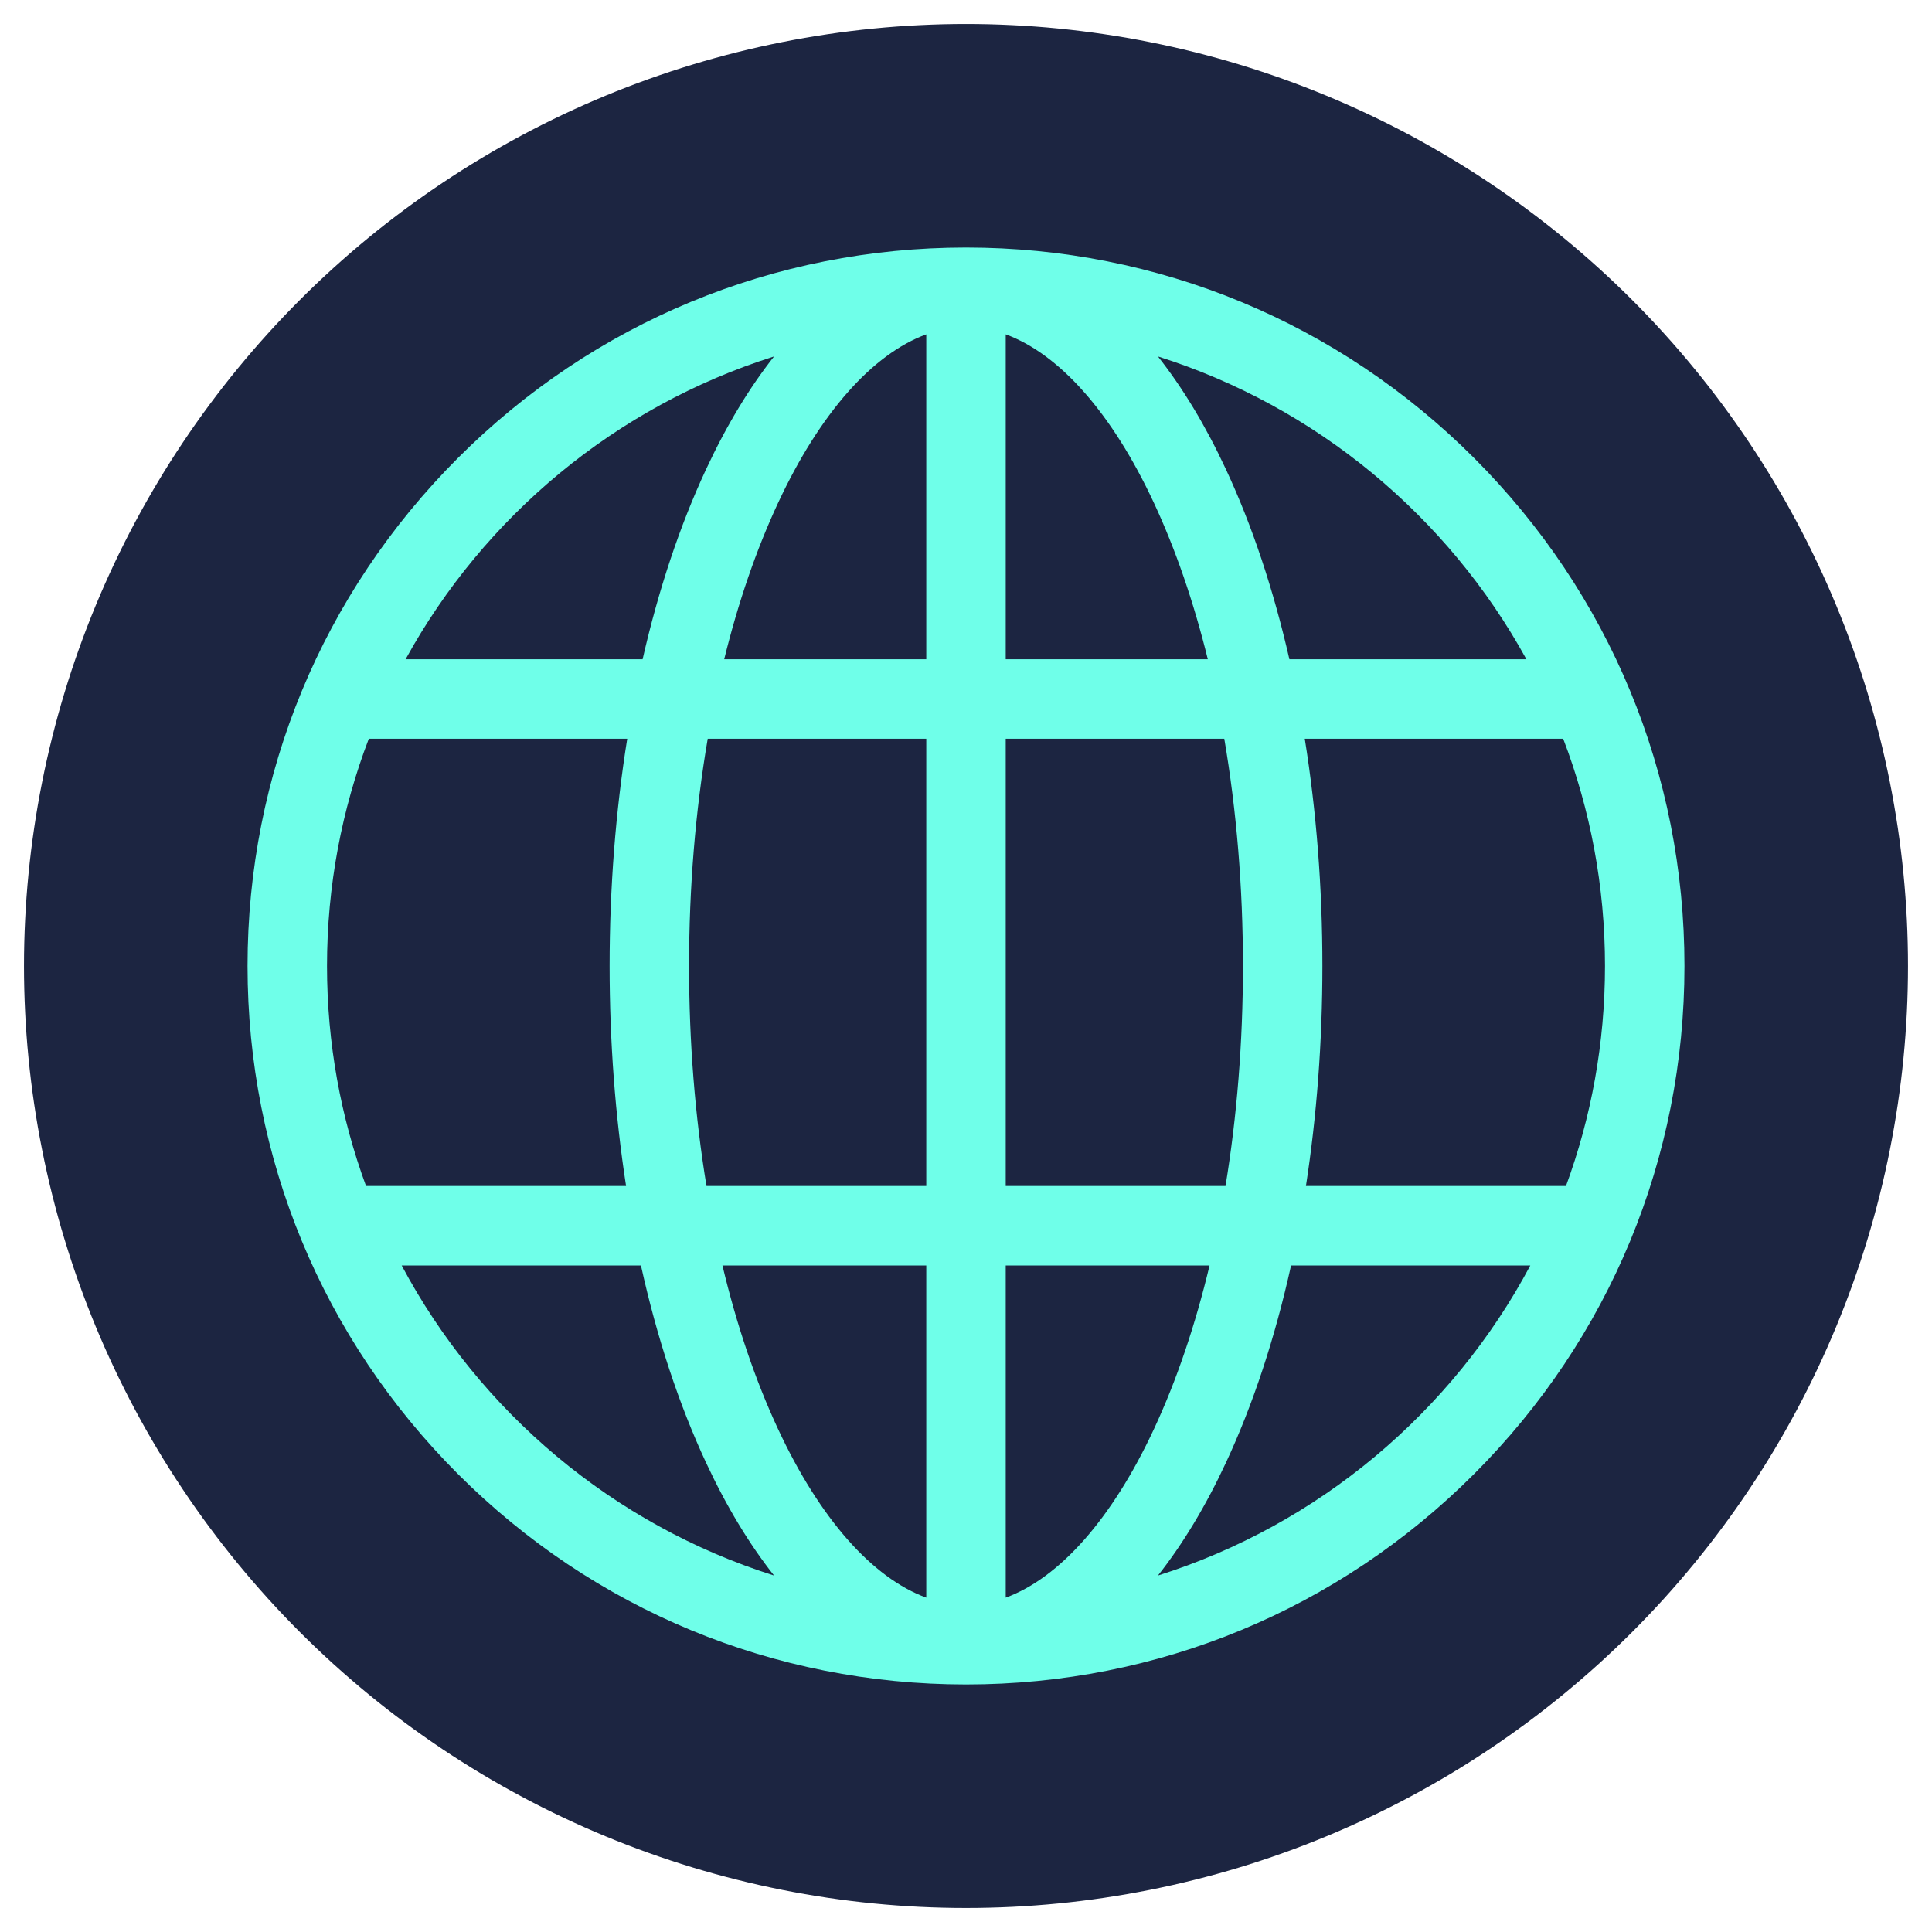 <svg xmlns="http://www.w3.org/2000/svg" xmlns:xlink="http://www.w3.org/1999/xlink" width="500" zoomAndPan="magnify" viewBox="0 0 375 375" height="500" preserveAspectRatio="xMidYMid meet" version="1.0"><defs><clipPath id="58129e4a78"><path d="M 4.656 4.656 L 370.656 4.656 L 370.656 370.656 L 4.656 370.656 Z M 4.656 4.656 " clip-rule="nonzero"/></clipPath><clipPath id="ec2ca9ef92"><path d="M 48.047 48.047 L 327 48.047 L 327 327 L 48.047 327 Z M 48.047 48.047 " clip-rule="nonzero"/></clipPath></defs><g clip-path="url(#58129e4a78)"><path fill="#1c2541" d="M 370.34 187.5 C 370.34 190.492 370.266 193.48 370.121 196.469 C 369.973 199.461 369.754 202.441 369.461 205.422 C 369.168 208.398 368.801 211.367 368.363 214.328 C 367.922 217.285 367.41 220.234 366.828 223.168 C 366.242 226.105 365.59 229.023 364.859 231.926 C 364.133 234.828 363.336 237.711 362.469 240.574 C 361.598 243.438 360.66 246.277 359.652 249.098 C 358.645 251.914 357.566 254.703 356.422 257.469 C 355.277 260.234 354.066 262.969 352.785 265.672 C 351.508 268.379 350.16 271.051 348.75 273.691 C 347.34 276.328 345.867 278.93 344.328 281.5 C 342.789 284.066 341.188 286.594 339.527 289.078 C 337.863 291.566 336.141 294.016 334.359 296.418 C 332.574 298.82 330.734 301.18 328.836 303.492 C 326.938 305.805 324.984 308.07 322.977 310.289 C 320.965 312.504 318.902 314.672 316.789 316.789 C 314.672 318.902 312.504 320.965 310.289 322.977 C 308.07 324.984 305.805 326.938 303.492 328.836 C 301.18 330.734 298.82 332.574 296.418 334.359 C 294.016 336.141 291.566 337.863 289.082 339.527 C 286.594 341.188 284.066 342.789 281.5 344.328 C 278.93 345.867 276.328 347.34 273.691 348.75 C 271.051 350.16 268.379 351.508 265.672 352.785 C 262.969 354.066 260.234 355.277 257.469 356.422 C 254.703 357.566 251.914 358.645 249.098 359.652 C 246.277 360.66 243.438 361.598 240.574 362.469 C 237.711 363.336 234.828 364.133 231.926 364.859 C 229.023 365.59 226.105 366.242 223.168 366.828 C 220.234 367.41 217.285 367.922 214.328 368.363 C 211.367 368.801 208.398 369.168 205.422 369.461 C 202.441 369.754 199.461 369.973 196.469 370.121 C 193.48 370.266 190.492 370.34 187.5 370.34 C 184.508 370.34 181.516 370.266 178.527 370.121 C 175.539 369.973 172.555 369.754 169.578 369.461 C 166.598 369.168 163.629 368.801 160.672 368.363 C 157.711 367.922 154.762 367.41 151.828 366.828 C 148.895 366.242 145.973 365.59 143.07 364.859 C 140.168 364.133 137.285 363.336 134.422 362.469 C 131.559 361.598 128.719 360.66 125.902 359.652 C 123.082 358.645 120.293 357.566 117.527 356.422 C 114.762 355.277 112.027 354.066 109.324 352.785 C 106.617 351.508 103.945 350.16 101.309 348.75 C 98.668 347.34 96.066 345.867 93.5 344.328 C 90.934 342.789 88.406 341.188 85.918 339.527 C 83.43 337.863 80.984 336.141 78.578 334.359 C 76.176 332.574 73.816 330.734 71.504 328.836 C 69.191 326.938 66.926 324.984 64.711 322.977 C 62.492 320.965 60.324 318.902 58.211 316.789 C 56.094 314.672 54.031 312.504 52.023 310.289 C 50.012 308.07 48.059 305.805 46.16 303.492 C 44.262 301.18 42.422 298.82 40.641 296.418 C 38.855 294.016 37.133 291.566 35.473 289.078 C 33.809 286.594 32.207 284.066 30.672 281.5 C 29.133 278.93 27.656 276.328 26.246 273.691 C 24.836 271.051 23.492 268.379 22.211 265.672 C 20.934 262.969 19.719 260.234 18.574 257.469 C 17.43 254.703 16.352 251.914 15.344 249.098 C 14.336 246.277 13.398 243.438 12.531 240.574 C 11.66 237.711 10.863 234.828 10.137 231.926 C 9.41 229.023 8.754 226.105 8.172 223.168 C 7.586 220.234 7.074 217.285 6.637 214.328 C 6.195 211.367 5.832 208.398 5.539 205.422 C 5.242 202.441 5.023 199.461 4.879 196.469 C 4.73 193.48 4.656 190.492 4.656 187.5 C 4.656 184.508 4.73 181.516 4.879 178.527 C 5.023 175.539 5.242 172.555 5.539 169.578 C 5.832 166.598 6.195 163.629 6.637 160.672 C 7.074 157.711 7.586 154.762 8.172 151.828 C 8.754 148.895 9.41 145.973 10.137 143.07 C 10.863 140.168 11.66 137.285 12.531 134.422 C 13.398 131.559 14.336 128.719 15.344 125.902 C 16.352 123.082 17.43 120.293 18.574 117.527 C 19.719 114.762 20.934 112.027 22.211 109.324 C 23.492 106.617 24.836 103.945 26.246 101.309 C 27.656 98.668 29.133 96.066 30.672 93.5 C 32.207 90.934 33.809 88.406 35.473 85.918 C 37.133 83.43 38.855 80.984 40.641 78.578 C 42.422 76.176 44.262 73.816 46.16 71.504 C 48.059 69.191 50.012 66.926 52.023 64.711 C 54.031 62.492 56.094 60.324 58.211 58.211 C 60.324 56.094 62.492 54.031 64.711 52.023 C 66.926 50.012 69.191 48.059 71.504 46.16 C 73.816 44.262 76.176 42.422 78.578 40.641 C 80.984 38.855 83.43 37.133 85.918 35.473 C 88.406 33.809 90.934 32.207 93.5 30.672 C 96.066 29.133 98.668 27.656 101.309 26.246 C 103.945 24.836 106.617 23.492 109.324 22.211 C 112.027 20.934 114.762 19.719 117.527 18.574 C 120.293 17.43 123.082 16.352 125.902 15.344 C 128.719 14.336 131.559 13.398 134.422 12.531 C 137.285 11.66 140.168 10.863 143.07 10.137 C 145.973 9.41 148.895 8.754 151.828 8.172 C 154.762 7.586 157.711 7.074 160.672 6.637 C 163.629 6.195 166.598 5.832 169.578 5.539 C 172.555 5.242 175.539 5.023 178.527 4.879 C 181.516 4.73 184.508 4.656 187.5 4.656 C 190.492 4.656 193.48 4.73 196.469 4.879 C 199.461 5.023 202.441 5.242 205.422 5.539 C 208.398 5.832 211.367 6.195 214.328 6.637 C 217.285 7.074 220.234 7.586 223.168 8.172 C 226.105 8.754 229.023 9.41 231.926 10.137 C 234.828 10.863 237.711 11.66 240.574 12.531 C 243.438 13.398 246.277 14.336 249.098 15.344 C 251.914 16.352 254.703 17.43 257.469 18.574 C 260.234 19.719 262.969 20.934 265.672 22.211 C 268.379 23.492 271.051 24.836 273.691 26.246 C 276.328 27.656 278.93 29.133 281.5 30.672 C 284.066 32.207 286.594 33.809 289.082 35.473 C 291.566 37.133 294.016 38.855 296.418 40.641 C 298.82 42.422 301.18 44.262 303.492 46.16 C 305.805 48.059 308.07 50.012 310.289 52.023 C 312.504 54.031 314.672 56.094 316.789 58.211 C 318.902 60.324 320.965 62.492 322.977 64.711 C 324.984 66.926 326.938 69.191 328.836 71.504 C 330.734 73.816 332.574 76.176 334.359 78.578 C 336.141 80.984 337.863 83.43 339.527 85.918 C 341.188 88.406 342.789 90.934 344.328 93.5 C 345.867 96.066 347.34 98.668 348.75 101.309 C 350.16 103.945 351.508 106.617 352.785 109.324 C 354.066 112.027 355.277 114.762 356.422 117.527 C 357.566 120.293 358.645 123.082 359.652 125.902 C 360.66 128.719 361.598 131.559 362.469 134.422 C 363.336 137.285 364.133 140.168 364.859 143.07 C 365.59 145.973 366.242 148.895 366.828 151.828 C 367.41 154.762 367.922 157.711 368.363 160.672 C 368.801 163.629 369.168 166.598 369.461 169.578 C 369.754 172.555 369.973 175.539 370.121 178.527 C 370.266 181.516 370.34 184.508 370.34 187.5 Z M 370.34 187.5 " fill-opacity="1" fill-rule="nonzero"/></g><g clip-path="url(#ec2ca9ef92)"><path fill="#6fffe9" d="M 286.109 88.891 C 259.77 62.551 224.75 48.047 187.5 48.047 C 150.25 48.047 115.23 62.551 88.891 88.891 C 62.551 115.23 48.047 150.25 48.047 187.5 C 48.047 224.75 62.551 259.77 88.891 286.109 C 115.23 312.449 150.25 326.953 187.5 326.953 C 224.75 326.953 259.77 312.449 286.109 286.109 C 312.449 259.77 326.953 224.75 326.953 187.5 C 326.953 150.25 312.449 115.23 286.109 88.891 Z M 63.473 187.5 C 63.473 171.969 66.348 157.098 71.586 143.387 L 121.746 143.387 C 119.496 157.422 118.324 172.277 118.324 187.5 C 118.324 202.211 119.418 216.586 121.52 230.203 L 71.047 230.203 C 66.148 216.883 63.473 202.5 63.473 187.5 Z M 133.746 187.5 C 133.746 172.18 134.992 157.297 137.367 143.387 L 179.789 143.387 L 179.789 230.203 L 137.129 230.203 C 134.906 216.695 133.746 202.301 133.746 187.5 Z M 223.973 97.605 C 228.203 106.672 231.711 116.898 234.434 127.961 L 195.211 127.961 L 195.211 64.898 C 205.668 68.734 215.844 80.184 223.973 97.605 Z M 179.789 64.898 L 179.789 127.961 L 140.566 127.961 C 143.289 116.898 146.797 106.672 151.027 97.605 C 159.156 80.184 169.332 68.734 179.789 64.898 Z M 179.789 245.625 L 179.789 310.102 C 169.332 306.266 159.156 294.816 151.027 277.395 C 146.617 267.945 142.996 257.23 140.223 245.625 Z M 195.211 310.102 L 195.211 245.625 L 234.777 245.625 C 232.004 257.23 228.383 267.945 223.973 277.395 C 215.844 294.816 205.668 306.266 195.211 310.102 Z M 195.211 230.203 L 195.211 143.387 L 237.633 143.387 C 240.008 157.297 241.254 172.18 241.254 187.5 C 241.254 202.301 240.094 216.695 237.871 230.203 Z M 253.254 143.387 L 303.414 143.387 C 308.652 157.098 311.527 171.969 311.527 187.5 C 311.527 202.5 308.852 216.883 303.953 230.203 L 253.48 230.203 C 255.582 216.586 256.676 202.211 256.676 187.5 C 256.676 172.277 255.504 157.422 253.254 143.387 Z M 296.273 127.961 L 250.27 127.961 C 247.195 114.492 243.062 102.039 237.949 91.086 C 233.988 82.59 229.559 75.27 224.758 69.191 C 255.449 78.879 281.02 100.199 296.273 127.961 Z M 150.242 69.191 C 145.441 75.27 141.012 82.59 137.051 91.086 C 131.938 102.039 127.805 114.492 124.73 127.961 L 78.727 127.961 C 93.98 100.199 119.551 78.879 150.242 69.191 Z M 77.965 245.625 L 124.406 245.625 C 127.512 259.641 131.762 272.578 137.051 283.914 C 141.012 292.41 145.441 299.73 150.242 305.809 C 119.035 295.957 93.121 274.074 77.965 245.625 Z M 224.758 305.809 C 229.559 299.73 233.988 292.41 237.949 283.914 C 243.238 272.578 247.488 259.641 250.594 245.625 L 297.035 245.625 C 281.879 274.074 255.965 295.957 224.758 305.809 Z M 224.758 305.809 " fill-opacity="1" fill-rule="nonzero"/></g></svg>